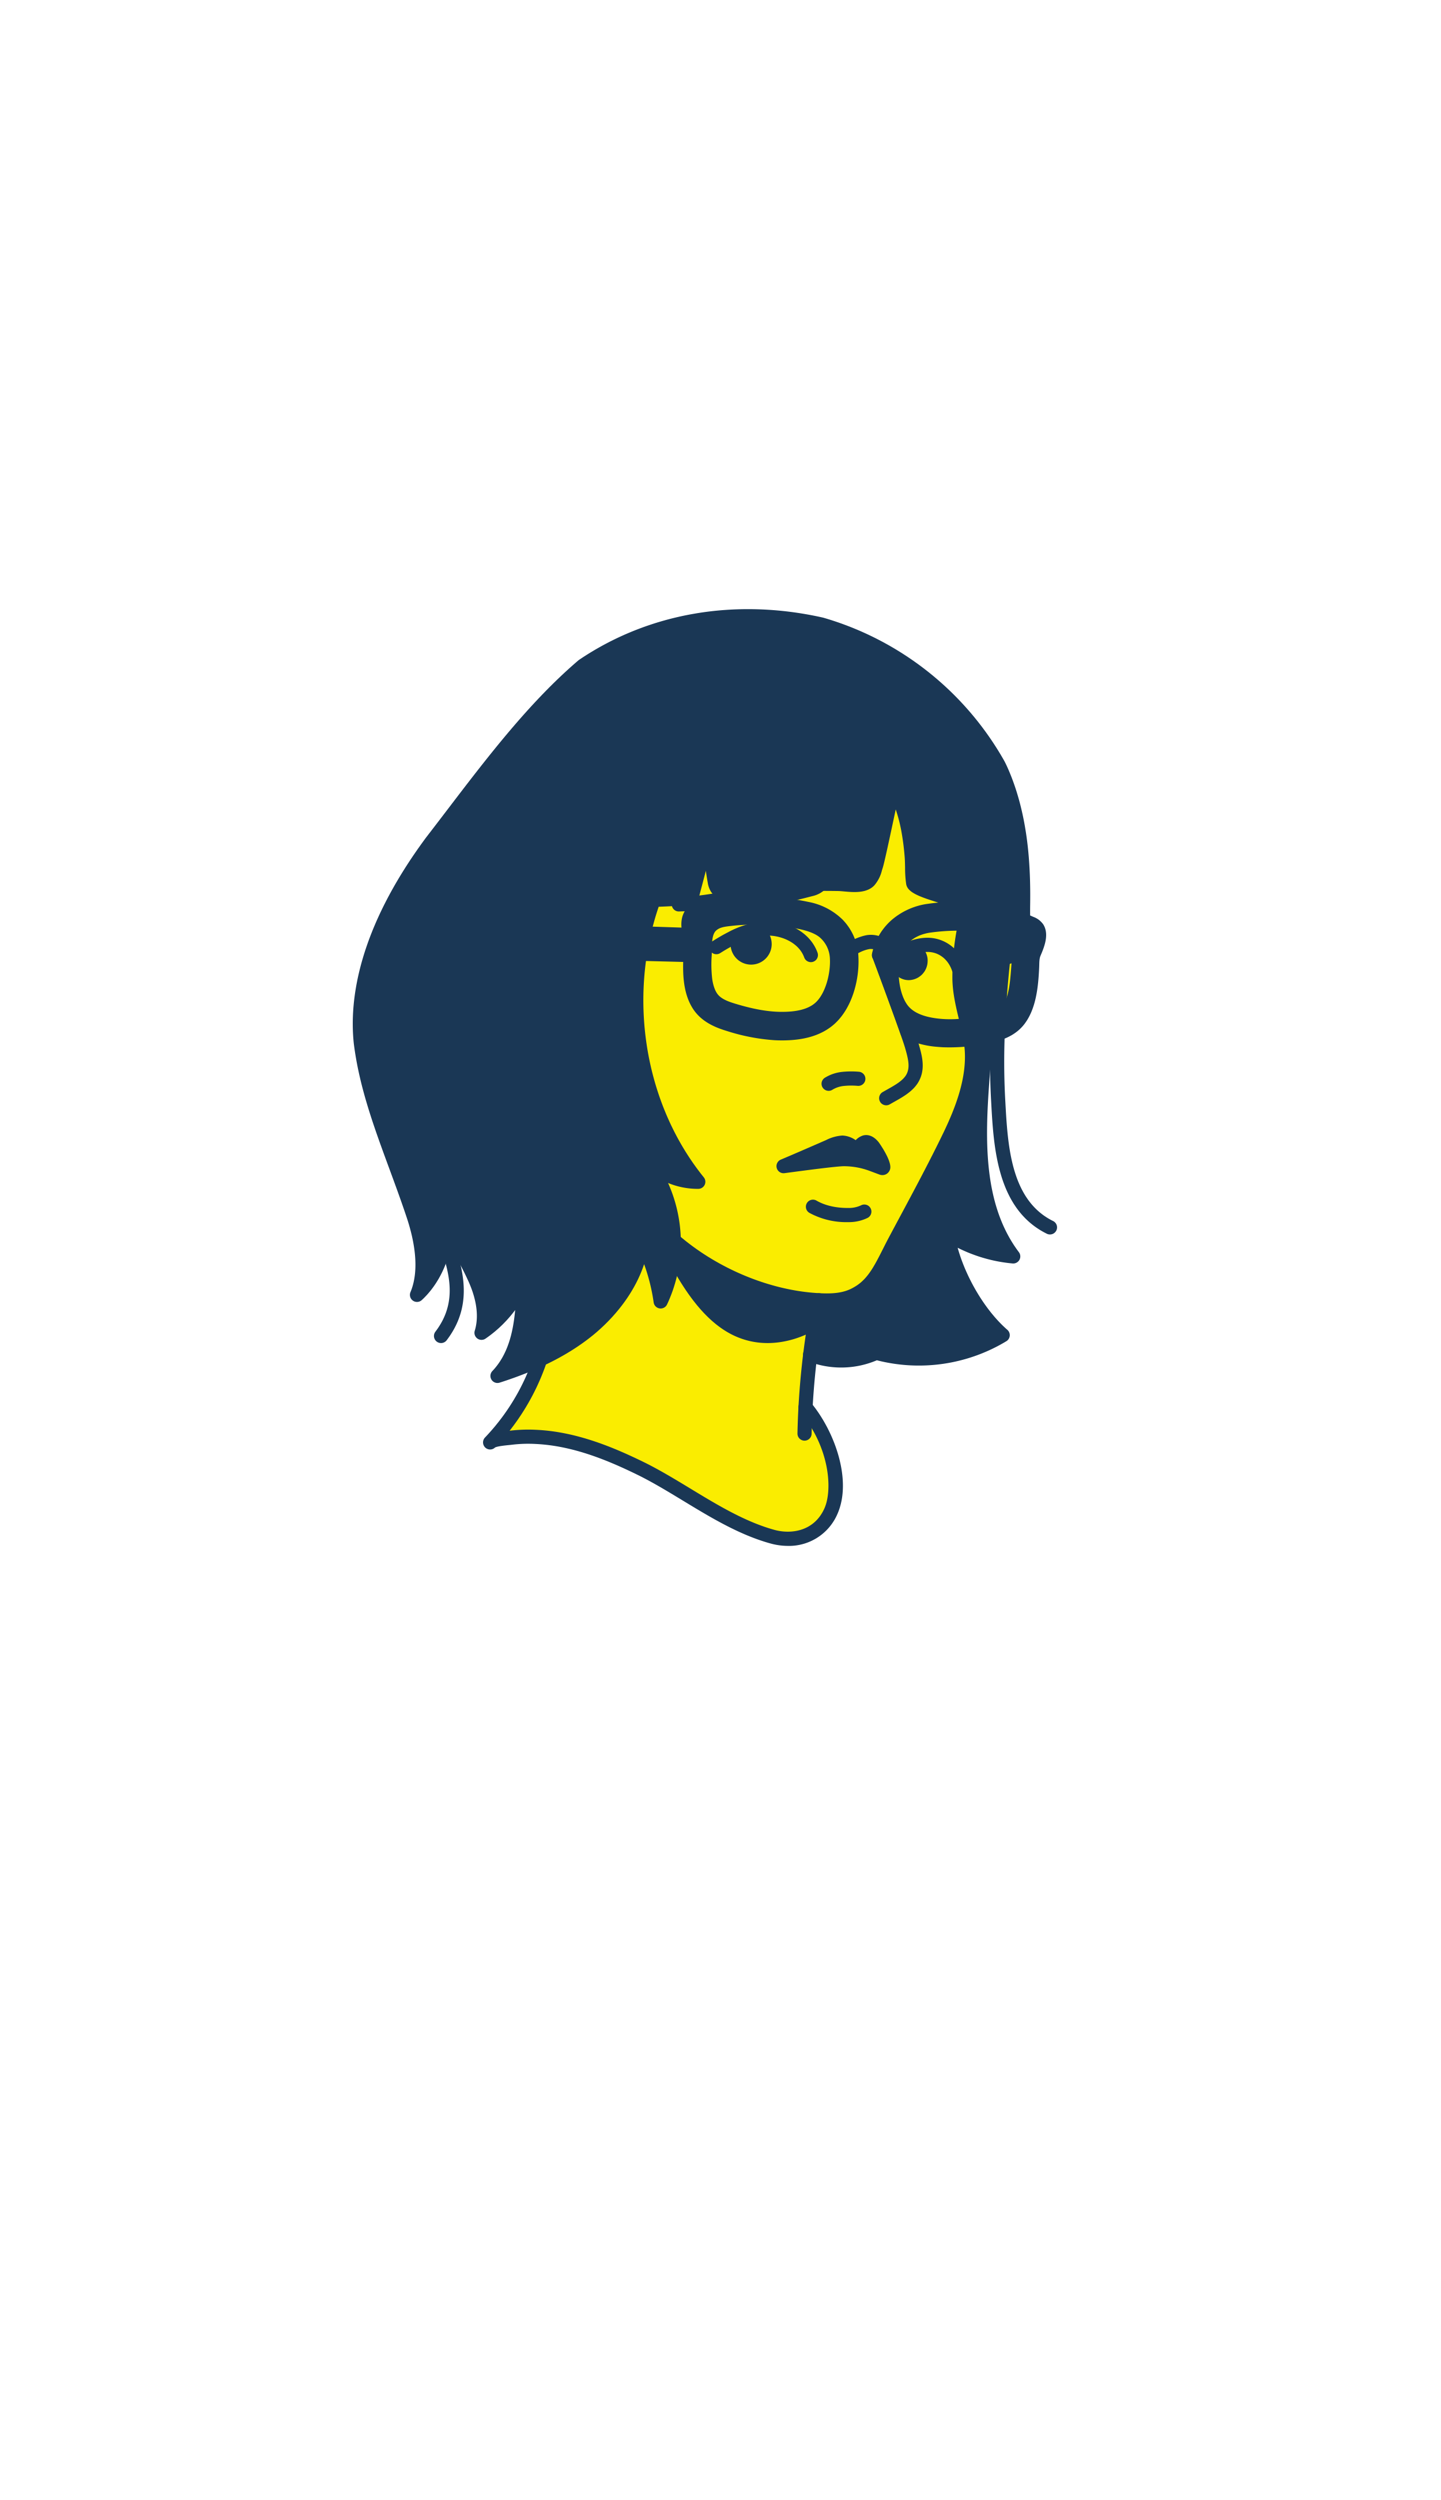 <svg xmlns="http://www.w3.org/2000/svg" width="590.746" height="1024.295" viewBox="0 0 590.746 1024.295"><g data-name="Group 45703"><g data-name="Group 232"><path data-name="Path 2788" d="M423.976 390.468c-.834 1.97-.7 3.874-.8 5.979-.119 2.549-.292 5.08-.61 7.57-.778 6.1-2.361 10.627-4.882 13.9-3.317 4.3-8.438 5.81-12.531 6.641l-1.131.225c-.169 2.563-.33 5.1-.524 7.584-2.122 27.25-5.5 59.378 11.866 82.435-8.3-.632-21.121-4.424-27.108-9.977 2.214 15.5 11.941 32.8 22.795 42.24a66.518 66.518 0 01-51.831 7.218 34.314 34.314 0 01-27.1.715q-1.293 10.584-1.895 21.616c8.315 10.023 16.306 28.943 10.481 42.406-4.321 9.988-14.377 13.175-23.822 10.633-19.118-5.146-36-18.833-53.554-27.579-13.587-6.721-28.18-12.629-43.769-13.328a59.372 59.372 0 00-10.123.35c-1.957.248-7.159.508-8.519 1.923a91.225 91.225 0 0020.44-33.843 141.111 141.111 0 01-17.405 6.6c9.658-10.162 10.337-25.048 10.753-38.967a48.58 48.58 0 01-17.3 21.292c2.2-7.168.508-15.189-2.756-22.364-3.159-7.279-7.622-14.074-11.694-21.091-.449 10.976-4.891 21.376-12 27.909 4.054-9.643 2.076-21.978-1.463-32.588-8.255-24.751-18.526-46.507-21.561-70.665-3.108-28.664 11.551-58.791 29.141-82.5 19.065-24.662 38.49-51.989 61.91-72 27.758-18.763 62.65-24.79 97.764-16.908a122.374 122.374 0 0172.408 57.252q.52.977.971 1.967c5.123 11.229 7.723 23.686 8.742 36.453.514 6.437.653 12.958.544 19.487-.028 1.968 0 3.955-.038 5.937q1.625.628 3.218 1.34a5.618 5.618 0 012.783 2.074c1.676 2.869-.214 7.286-1.394 10.073" fill="#faed00"/><path data-name="Path 2789" d="M203.95 566.673a2.9 2.9 0 01-2.1-4.9c6.35-6.681 8.5-15.763 9.345-25a51.15 51.15 0 01-12.156 11.721 2.9 2.9 0 01-4.408-3.25c2.2-7.175-.209-15-2.623-20.31a120.565 120.565 0 00-7.282-13.631c-1.91 8.466-6.069 16.112-11.806 21.385a2.9 2.9 0 01-4.64-3.262c3.986-9.479 1.362-21.842-1.542-30.545-2.276-6.83-4.734-13.5-7.112-19.953-6.346-17.221-12.34-33.488-14.574-51.267-1.928-17.768 1.665-46.819 29.69-84.589 2.867-3.709 5.706-7.43 8.565-11.178 16.528-21.664 33.619-44.065 53.79-61.3.083-.071.17-.136.26-.2 28.495-19.261 64.018-25.416 100.026-17.335.053.011.105.025.158.04a125.308 125.308 0 0174.14 58.616c.4.755.76 1.471 1.087 2.192 4.831 10.588 7.859 23.181 8.994 37.425.491 6.146.672 12.611.552 19.766-.012.91-.012 1.835-.013 2.762a75.021 75.021 0 01-.363 8.955c-.764 6.654-3.543 10.946-7.826 12.072-.319.085-.652.151-.984.212a5 5 0 00-.711.164 9.016 9.016 0 00-1.174 2.626l-.189.553c-2.944 8.793-3.6 18.644-4.234 28.172a503.213 503.213 0 01-.421 5.981l-.269 3.429c-2.072 26.163-4.421 55.816 11.561 77.033a2.9 2.9 0 01-2.54 4.641 62.784 62.784 0 01-22.554-6.437c3.482 12.506 11.413 25.828 20.367 33.617a2.9 2.9 0 01-.384 4.661 69.406 69.406 0 01-53.109 7.819 37.384 37.384 0 01-28.44.329 2.902 2.902 0 012.186-5.377 31.433 31.433 0 0024.778-.653 2.911 2.911 0 012.015-.167 63.623 63.623 0 0046.2-5c-10.41-10.509-18.77-26.891-20.822-41.258a2.9 2.9 0 014.846-2.538c4.027 3.737 11.959 6.773 19.082 8.278-13.188-22.239-10.96-50.362-8.977-75.41l.27-3.424c.151-1.942.282-3.918.416-5.915.659-9.9 1.34-20.125 4.534-29.662l.181-.531c.611-1.815 1.451-4.3 3.553-5.664a7.355 7.355 0 012.76-.976c.192-.036.387-.069.574-.119 1.262-.332 2.167-1.757 2.764-3.52a84.127 84.127 0 00-23.6-13.657c-1.445-.535-3.442-1.144-5.555-1.788-8.96-2.731-14.062-4.449-14.734-8a46.324 46.324 0 01-.459-6.854c-.032-1.527-.065-3.108-.172-4.359a103.73 103.73 0 00-1.449-11.031 64.435 64.435 0 00-2.211-8.407l-.121.566c-2.574 12.1-4.593 21.506-5.236 23.45-.1.3-.2.612-.295.931a14.665 14.665 0 01-3.2 6.257c-3.182 3.226-8.458 2.75-12.313 2.4-.9-.081-1.745-.157-2.379-.168-5.384-.086-9.858-.06-14.078.079a122.837 122.837 0 00-26.275 2.972c-5.867 1.408-9.9.4-11.99-3.014a9.921 9.921 0 01-1.191-3.524q-.442-2.386-.757-4.791-1.566 5.936-3.13 11.842a2.9 2.9 0 01-2.61 2.153c-4.829.328-9.3.567-13.608.727-12.835 37.682-5.666 80.988 18.491 110.859a2.9 2.9 0 01-2.223 4.727 31.826 31.826 0 01-12.422-2.409 59.6 59.6 0 01-.406 49.762 2.9 2.9 0 01-5.5-.833 77.44 77.44 0 00-3.913-15.664c-3.352 10.2-10.406 20.234-20.213 28.49-9.958 8.3-22.716 14.863-39.012 20.063a2.911 2.911 0 01-.881.137m10.752-44.773a2.948 2.948 0 01.613.065 2.9 2.9 0 012.288 2.923c-.311 10.428-.682 22.866-6.064 33.163 11.585-4.419 20.987-9.7 28.577-16.028 11.582-9.75 18.931-22.062 20.154-33.774a2.9 2.9 0 015.483-.993 83.728 83.728 0 015.86 15.365 53.463 53.463 0 00-10-46.843 2.903 2.903 0 014.508-3.658l.006.008a25.629 25.629 0 0013.744 8.469c-22.417-31.595-28.237-75.113-14.653-112.863a2.9 2.9 0 012.638-1.918c4.232-.135 8.607-.348 13.314-.649q3.624-13.7 7.27-27.554l.8-3.017a2.9 2.9 0 015.69 1.055 85.549 85.549 0 00.915 24.911 5.617 5.617 0 00.433 1.548c.78 1.272 3.52.921 5.685.4a128.22 128.22 0 0127.472-3.13c4.282-.141 8.846-.167 14.329-.081.851.014 1.8.1 2.81.191 2.547.231 6.4.579 7.659-.7a10.12 10.12 0 001.785-3.9c.11-.35.216-.694.327-1.029.595-1.8 3.4-14.969 5.07-22.837.795-3.74 1.471-6.917 1.838-8.561a2.9 2.9 0 015.046-1.245c3.954 4.668 6.088 13.966 6.822 17.746a109.253 109.253 0 011.535 11.644c.123 1.438.158 3.114.191 4.734a53.055 53.055 0 00.28 5.411c1.55 1.188 7.518 3.007 10.8 4.008 2.2.67 4.274 1.3 5.88 1.9a88.717 88.717 0 0122.605 12.527c.083-1.734.084-3.5.085-5.327 0-.952 0-1.9.013-2.846.116-6.976-.058-13.259-.533-19.217-1.084-13.569-3.941-25.506-8.491-35.478a30.105 30.105 0 00-.891-1.8 119.435 119.435 0 00-70.563-55.805c-34.344-7.687-68.177-1.863-95.289 16.407-19.648 16.824-36.512 38.927-52.822 60.3q-4.3 5.638-8.554 11.163c-12.122 16.34-32 48.58-28.55 80.41 2.144 17.071 8.028 33.035 14.255 49.935 2.392 6.494 4.866 13.209 7.173 20.124a68.4 68.4 0 013.854 21.58 41.232 41.232 0 003.958-16.1 2.9 2.9 0 015.41-1.337c1 1.727 2.028 3.441 3.053 5.152a143.282 143.282 0 018.793 16.239 40.489 40.489 0 013.985 16.653 46 46 0 0010.732-15.542 2.9 2.9 0 012.677-1.785" fill="#1a3755"/><path data-name="Path 2790" d="M338.977 535.769c-1.363 0-2.719-.055-4.059-.135-21.417-1.278-43.478-10.457-60.525-25.182a2.902 2.902 0 113.793-4.392c15.867 13.7 37.2 22.594 57.078 23.781 5.912.353 10.712.072 14.887-2.451 5.464-3.068 8.241-8.562 11.757-15.518.834-1.651 1.7-3.372 2.655-5.154q1.966-3.69 3.994-7.465c6.209-11.587 12.63-23.57 18.336-35.4 4.6-9.63 9.735-22.272 8.512-34.6a93.788 93.788 0 00-2.266-11.487c-1.256-5.239-2.556-10.654-2.7-16.4a106.741 106.741 0 014.125-30.311 2.903 2.903 0 115.6 1.534 100.9 100.9 0 00-3.919 28.625c.133 5.132 1.305 10.02 2.546 15.195a99.338 99.338 0 012.394 12.235c1.369 13.787-4.119 27.4-9.051 37.714-5.764 11.956-12.215 23.993-18.453 35.635q-2.019 3.766-3.989 7.454c-.929 1.742-1.779 3.427-2.6 5.041-3.805 7.527-7.091 14.028-14.016 17.914-4.438 2.682-9.3 3.365-14.1 3.365" fill="#1a3755"/><path data-name="Path 2791" d="M323.009 633.418a26.889 26.889 0 01-6.866-.915c-12.842-3.488-24.619-10.63-36.009-17.537-6.2-3.763-12.065-7.318-18.1-10.341-12.249-6.02-26.907-12.278-42.6-12.98a55.85 55.85 0 00-9.627.33c-.352.044-.8.089-1.313.141-1.16.116-4.653.464-5.568 1a2.9 2.9 0 01-4.1-4.1 88.326 88.326 0 0022.362-41.87 2.902 2.902 0 115.667 1.258 94.19 94.19 0 01-17.939 37.834l.165-.02a61.667 61.667 0 0110.617-.371c16.761.75 32.114 7.285 44.921 13.58 6.269 3.139 12.506 6.921 18.536 10.578 11.045 6.7 22.467 13.625 34.5 16.894 6.815 1.8 16.263.518 20.4-9.032 3.221-7.446 2.232-24.594-10.053-39.4a2.902 2.902 0 014.468-3.705c9.735 11.738 16.869 31.643 10.911 45.414a21.627 21.627 0 01-20.359 13.249" fill="#1a3755"/><path data-name="Path 2792" d="M350.07 475.206a33.675 33.675 0 00-3.978-.263c-3.556-.025-20.087 2.25-24.851 2.873 6.624-2.786 13.871-5.977 18-7.766 1.817-.786 4.084-1.879 6.1-1.871 2.13.008 3.863 1.5 5.593 2.538a.716.716 0 00.295.121c.229.019.414-.176.559-.354a6.271 6.271 0 012.859-2.444c1.292-.277 2.473.764 3.3 1.791.538.667 5.227 8.132 3.955 8.732a.56.56 0 01-.423-.04l-3.967-1.479a33.181 33.181 0 00-7.447-1.836" fill="#1a3755"/><path data-name="Path 2793" d="M361.784 481.491a3.77 3.77 0 01-1.315-.251l-3.968-1.48a30.37 30.37 0 00-6.8-1.675 30.861 30.861 0 00-3.635-.242h-.049c-3 0-16.318 1.774-22.025 2.534l-2.378.315a2.9 2.9 0 01-1.5-5.553c4.932-2.074 10.125-4.338 14.3-6.155l4.216-1.835a17.224 17.224 0 016.688-1.874h.032a10.1 10.1 0 015.44 1.9 6.952 6.952 0 013.018-1.918c.076-.023.152-.043.23-.059 1.514-.326 3.818-.1 6.167 2.8.059.072 5.492 7.586 4.724 10.931a3.269 3.269 0 01-1.786 2.249 3.182 3.182 0 01-1.361.306m.712-5.689zm-8.973-2.948a36.224 36.224 0 013.525.951c-.564-.963-1.092-1.8-1.381-2.188a4.151 4.151 0 00-.538-.566 9.627 9.627 0 00-.869.988l-.221.276a4.669 4.669 0 01-.516.539m-8.2-1.775a12.786 12.786 0 00-4.22 1.326 47.254 47.254 0 015.01-.366c.526 0 1.054.02 1.58.045a5.078 5.078 0 00-2.359-1.006z" fill="#1a3755"/><path data-name="Path 2794" d="M347.482 500.762a31.619 31.619 0 01-15.66-3.8 2.902 2.902 0 112.912-5.021c4.388 2.545 9.539 3.048 13.046 3.012a11.741 11.741 0 005.273-1.109 2.903 2.903 0 012.656 5.162 17.453 17.453 0 01-7.878 1.751h-.349" fill="#1a3755"/><path data-name="Path 2795" d="M339.705 446.961a2.9 2.9 0 01-1.57-5.345 16.848 16.848 0 017.092-2.417 36.609 36.609 0 016.786-.066 2.902 2.902 0 11-.364 5.792 30.552 30.552 0 00-5.711.035 11.1 11.1 0 00-4.667 1.542 2.889 2.889 0 01-1.564.46" fill="#1a3755"/><path data-name="Path 2796" d="M363.314 452.888a2.9 2.9 0 01-1.464-5.41c.634-.37 1.283-.734 1.936-1.1 3.164-1.776 6.436-3.613 7.8-6.116 1.58-2.909.8-6.243-.575-11-.192-.666-.673-2.171-1.869-5.563-3.3-9.373-9.658-26.559-11.458-31.305a2.902 2.902 0 115.427-2.058c1.807 4.765 8.19 22.023 11.506 31.433 1 2.828 1.66 4.809 1.971 5.883 1.375 4.763 2.933 10.16.1 15.379-2.158 3.975-6.354 6.33-10.057 8.407-.624.351-1.246.7-1.854 1.053a2.882 2.882 0 01-1.458.4" fill="#1a3755"/><path data-name="Path 2797" d="M329.828 590.297h-.069a2.9 2.9 0 01-2.834-2.97 322.584 322.584 0 015.931-55.107 2.902 2.902 0 015.693 1.131 316.675 316.675 0 00-5.821 54.112 2.9 2.9 0 01-2.9 2.834" fill="#1a3755"/><path data-name="Path 2798" d="M275.338 519.08a55.88 55.88 0 00.843-10.817l.11-.007c15.888 13.726 37.464 23.209 58.82 24.5l.593.032q-1.241 6.206-2.232 12.542c-8.85 4.76-19.343 6.593-29.031 3.327-13.362-4.392-22.5-17.718-29.1-29.577" fill="#1a3755"/><path data-name="Path 2799" d="M332.422 394.23a2.9 2.9 0 01-2.73-1.92c-2.147-5.966-9.005-8.828-14.47-8.962-.527-.013-1.061 0-1.589.023a31.214 31.214 0 00-12.519 3.775c-1.794.914-3.659 1.989-5.871 3.385a2.903 2.903 0 11-3.1-4.909c2.365-1.492 4.378-2.651 6.332-3.647a36.8 36.8 0 0114.86-4.4c.69-.035 1.372-.044 2.027-.028 7.624.188 16.7 4.219 19.787 12.8a2.9 2.9 0 01-2.73 3.885" fill="#1a3755"/><path data-name="Path 2800" d="M393.035 399.695a2.906 2.906 0 01-2.747-1.964c-1.612-4.719-5.452-7.664-10.02-7.687-3.647.015-8.924 1.821-11.128 4.825a2.903 2.903 0 11-4.681-3.434c3.472-4.733 10.534-7.2 15.754-7.2h.085c7 .036 13.083 4.595 15.483 11.614a2.9 2.9 0 01-2.747 3.841" fill="#1a3755"/><path data-name="Path 2801" d="M316.361 386.812a8.434 8.434 0 11-16.869 0 8.523 8.523 0 01.3-2.254 34.257 34.257 0 0113.69-4.088 8.414 8.414 0 012.875 6.342" fill="#1a3755"/><path data-name="Path 2802" d="M375.744 386.826q-.72.257-1.434.541a45.775 45.775 0 00-6.783 3.988c-.723.675-1.439 1.35-2.218 1.953a7.429 7.429 0 00-.059.8 7.306 7.306 0 007.343 7.5 7.876 7.876 0 007.691-7.661 7.242 7.242 0 00-4.539-7.123" fill="#1a3755"/><path data-name="Path 2803" d="M317.719 423.319a79.462 79.462 0 01-18.974-3.679c-4.137-1.257-9.267-3.292-12.24-7.9-2.278-3.533-3.437-8.217-3.543-14.322-.049-2.864.06-5.727.265-8.582a31.89 31.89 0 00-.8-7.852c-.366-2.19-.309-4.607.979-6.421 1.493-2.106 4.234-2.864 6.784-3.232 3.377-.489 6.836-.6 10.236-.917a91.057 91.057 0 0110.867-.338 112.546 112.546 0 0119.5 2.312 24.275 24.275 0 0112.61 6.5 20.145 20.145 0 015.619 13.281c.437 8.4-2.366 20.052-9.649 25.9-4.563 3.662-10.876 5.4-19.3 5.328q-1.162-.011-2.346-.073m-6.591-47.334a85.678 85.678 0 00-11.492.5c-3.025.344-6.074.637-8.314 2.942-2.814 2.9-2.283 8.114-2.456 11.828a54.008 54.008 0 00.227 10.324c.423 2.867 1.336 6.091 3.372 8.239 2.091 2.206 5.152 3.324 7.992 4.187 7.68 2.334 13.928 3.446 19.662 3.5 7.012.064 12.1-1.255 15.562-4.032 5.349-4.295 7.815-13.99 7.422-20.94a15.036 15.036 0 00-5.374-10.825c-3.774-3-9.835-4.071-14.464-4.721a103.38 103.38 0 00-12.144-1" fill="#1a3755"/><path data-name="Path 2804" d="M320.597 426.295h-.558q-1.222-.011-2.471-.077a81.867 81.867 0 01-19.664-3.8c-4.612-1.4-10.353-3.7-13.836-9.107-2.58-4-3.89-9.185-4.005-15.845-.048-2.733.041-5.626.271-8.84a23.152 23.152 0 00-.541-5.825c-.078-.438-.156-.884-.231-1.34-.581-3.5-.084-6.381 1.475-8.579 2.238-3.156 6.057-4.037 8.734-4.425 2.3-.332 4.609-.5 6.846-.657a164.32 164.32 0 003.538-.278 94.265 94.265 0 0111.214-.348 115.417 115.417 0 0120 2.37 27.14 27.14 0 0114.1 7.311 22.992 22.992 0 016.443 15.161c.49 9.411-2.638 21.817-10.731 28.313-5 4.015-11.741 5.97-20.585 5.97m-2.726-5.875q1.123.058 2.221.068c7.724.065 13.438-1.463 17.457-4.689 6.457-5.183 8.968-15.807 8.568-23.486a17.267 17.267 0 00-4.794-11.4 21.387 21.387 0 00-11.119-5.685 109.73 109.73 0 00-18.993-2.253 88.384 88.384 0 00-10.52.326c-1.214.113-2.437.2-3.659.287-2.234.16-4.342.31-6.429.612-2.539.368-4.12 1.034-4.831 2.038-.8 1.127-.7 2.943-.485 4.269.074.435.149.863.223 1.284a42.64 42.64 0 01.6 4.222c.193-3.036.828-6.231 3.136-8.606 2.908-2.994 6.594-3.41 9.846-3.778l.221-.026a88.664 88.664 0 0111.883-.519 106.511 106.511 0 0112.485 1.03c5.507.774 11.7 2.011 15.865 5.323a17.94 17.94 0 016.46 12.933c.443 7.865-2.336 18.415-8.5 23.366-4 3.214-9.732 4.738-17.4 4.67-6.019-.054-12.526-1.206-20.48-3.623-3.317-1.008-6.734-2.308-9.255-4.969-2.114-2.232-3.505-5.532-4.136-9.812-.113-.766-.2-1.532-.258-2.3.31 4.4 1.292 7.839 2.981 10.457 2.46 3.818 6.981 5.586 10.644 6.7a76.3 76.3 0 0018.281 3.558m-8.724-41.556a81.762 81.762 0 00-9.183.5l-.223.026c-2.616.3-4.875.552-6.336 2.055-1.512 1.557-1.553 4.851-1.589 7.756-.008.763-.017 1.5-.05 2.185a51.357 51.357 0 00.2 9.766c.445 3.031 1.347 5.336 2.607 6.666 1.592 1.68 4.176 2.63 6.729 3.407 7.408 2.251 13.4 3.323 18.844 3.373 6.328.05 10.8-1.053 13.719-3.393 4.422-3.551 6.7-12.2 6.342-18.513a12.06 12.06 0 00-4.276-8.716c-3.075-2.445-8.328-3.453-13.061-4.119a100.683 100.683 0 00-11.8-.975q-.963-.021-1.918-.021" fill="#1a3755"/><path data-name="Path 2805" d="M425.37 380.395a5.624 5.624 0 00-2.783-2.075 69.939 69.939 0 00-22.6-5.8 87.886 87.886 0 00-19.082.6 25.772 25.772 0 00-13.355 5.844 22.3 22.3 0 00-7.282 12.381l.124.022c1.7 4.5 8.1 21.767 11.483 31.37a34.374 34.374 0 0012.554 3.368q1.114.107 2.252.169a73.154 73.154 0 0018.469-1.72c4.093-.831 9.214-2.336 12.531-6.641 2.521-3.269 4.1-7.8 4.882-13.9.318-2.49.491-5.021.61-7.57.1-2.1-.037-4.009.8-5.979 1.18-2.787 3.07-7.2 1.394-10.073m-7.444 9.707c-.17 1.617-.3 3.242-.417 4.808-.215 2.921-.4 5.665-.755 8.376-.667 5.031-1.874 8.625-3.731 11.034-2.13 2.764-5.949 3.839-9.041 4.466-7.517 1.528-13.547 1.991-18.976 1.459-6.619-.652-11.284-2.469-14.261-5.559-4.65-4.827-5.974-14.78-4.745-21.792 1.435-7.514 7.014-12.5 15.187-13.6a86.308 86.308 0 0115.615-.708q1.161.055 2.3.151a62.477 62.477 0 0116.375 3.492c2.26.833 3.1 2.116 2.451 7.875" fill="#1a3755"/><path data-name="Path 2806" d="M425.37 380.395a5.624 5.624 0 00-2.783-2.075 69.939 69.939 0 00-22.6-5.8 87.886 87.886 0 00-19.082.6 25.772 25.772 0 00-13.355 5.844 22.3 22.3 0 00-7.282 12.381l.124.022c1.7 4.5 8.1 21.767 11.483 31.37a34.374 34.374 0 0012.554 3.368q1.114.107 2.252.169a73.154 73.154 0 0018.469-1.72c4.093-.831 9.214-2.336 12.531-6.641 2.521-3.269 4.1-7.8 4.882-13.9.318-2.49.491-5.021.61-7.57.1-2.1-.037-4.009.8-5.979 1.183-2.782 3.077-7.2 1.397-10.069zm-7.444 9.707c-.17 1.617-.3 3.242-.417 4.808-.215 2.921-.4 5.665-.755 8.376-.667 5.031-1.874 8.625-3.731 11.034-2.13 2.764-5.949 3.839-9.041 4.466-7.517 1.528-13.547 1.991-18.976 1.459-6.619-.652-11.284-2.469-14.261-5.559-4.65-4.827-5.974-14.78-4.745-21.792 1.435-7.514 7.014-12.5 15.187-13.6a86.308 86.308 0 0115.615-.708q1.161.055 2.3.151a62.477 62.477 0 0116.375 3.492c2.259.835 3.095 2.114 2.449 7.873z" fill="none" stroke="#1a3755" stroke-linecap="round" stroke-linejoin="round" stroke-width="5.669"/><path data-name="Path 2807" d="M286.524 391.41l-32.38-.829.055-8.433 32.325 1.065z" fill="#1a3755"/><path data-name="Path 2808" d="M286.523 394.312h-.074l-32.379-.829a2.9 2.9 0 01-2.828-2.919l.053-8.433a2.9 2.9 0 013-2.882l32.322 1.064a2.9 2.9 0 012.806 2.9v8.2a2.9 2.9 0 01-2.9 2.9m-29.458-6.559l26.556.681v-2.412l-26.539-.874z" fill="#1a3755"/><path data-name="Path 2809" d="M346.483 394.865a2.9 2.9 0 01-2.687-3.995c1.968-4.846 8.489-7.17 11.663-7.721a11.4 11.4 0 018.279 2.082 7.105 7.105 0 012.88 5.1 2.901 2.901 0 11-5.782.487 1.324 1.324 0 00-.643-.993 5.672 5.672 0 00-3.74-.96c-2.839.495-6.528 2.335-7.28 4.187a2.9 2.9 0 01-2.689 1.811" fill="#1a3755"/><path data-name="Path 2810" d="M221.381 557.127a136.645 136.645 0 01-17.431 6.642c9.659-10.163 10.337-25.049 10.753-38.968a48.575 48.575 0 01-17.3 21.292c2.2-7.167.508-15.188-2.756-22.364-3.159-7.278-7.622-14.074-11.693-21.091-.451 10.977-4.892 21.377-12 27.909 4.054-9.642 2.076-21.978-1.463-32.588-8.255-24.751-18.525-46.506-21.561-70.664-3.107-28.664 11.552-58.792 29.142-82.5 19.065-24.663 38.49-51.99 61.909-72 27.759-18.764 62.649-24.79 97.765-16.909a122.378 122.378 0 0172.407 57.252q.52.977.971 1.968c5.124 11.228 7.724 23.685 8.743 36.452.514 6.438.652 12.958.542 19.487a108.171 108.171 0 01-.356 11.422c-.416 3.625-1.806 8.592-5.683 9.61a8.325 8.325 0 00-2.5.727c-1.41.912-2.032 3.166-2.559 4.68-3.716 11.1-3.925 23.563-4.809 34.881-2.121 27.251-5.5 59.38 11.866 82.435-8.3-.632-21.121-4.423-27.108-9.978 2.215 15.5 11.943 32.8 22.8 42.24a66.523 66.523 0 01-51.832 7.219 34.315 34.315 0 01-27.1.714q1.405-11.329 3.585-22.208c5.85.295 11.161-.018 15.95-2.911 7.525-4.226 10.313-12.115 15.472-21.792 7.338-13.762 15.4-28.5 22.383-42.975 5.546-11.6 9.987-24.047 8.784-36.143-1.024-9.255-4.706-18.085-4.956-27.673a104.457 104.457 0 014.021-29.469l.249-.538q-2.35-1.05-4.778-1.938c-5.608-2.04-17.959-4.831-18.478-7.577s-.307-7.6-.592-10.921a107.5 107.5 0 00-1.491-11.339c-1.035-5.323-3.128-12.809-6.188-16.423-1.244 5.584-6.073 28.92-6.984 31.676-.665 2.022-1.218 4.456-2.8 6.061-2.849 2.887-9.21 1.423-12.581 1.37-4.765-.076-9.507-.076-14.219.079a126.836 126.836 0 00-26.858 3.051c-2.841.683-7.021 1.255-8.838-1.709a7.375 7.375 0 01-.811-2.535 88.6 88.6 0 01-.946-25.755q-4.324 16.412-8.6 32.591c-5.181.352-10.347.626-15.495.79-13.8 38.358-7.1 84.088 18.316 115.515a28.869 28.869 0 01-22.394-10.28 56.686 56.686 0 016.977 59.3 80.586 80.586 0 00-7.687-24.688c-1.408 13.479-9.989 26.279-21.182 35.7a94.269 94.269 0 01-20.593 12.876" fill="#1a3755"/><path data-name="Path 2811" d="M430.434 505.813a2.891 2.891 0 01-1.282-.3c-20.421-10.073-21.8-35.318-22.8-53.75l-.049-.9c-1.116-20.345-.049-41.97 3.456-70.119a2.902 2.902 0 115.759.718c-3.461 27.791-4.515 49.1-3.421 69.084l.05.9c.978 17.95 2.2 40.289 19.574 48.861a2.9 2.9 0 01-1.286 5.505" fill="#1a3755"/><path data-name="Path 2812" d="M336.197 362.42c1.674-1.685.758-3.622-3.657-3.8-4.034-.166-8.07 1.086-11.686 2.5a133.116 133.116 0 01-42.564 9.451c8.926-.411 17.5.708 26.361-.483a253.473 253.473 0 0027.668-5.717 8.376 8.376 0 003.878-1.948" fill="#1a3755"/><path data-name="Path 2813" d="M294.766 373.555c-2.017 0-4.015-.045-5.986-.09-3.391-.078-6.9-.157-10.358 0a2.903 2.903 0 11-.266-5.8h.005a129.523 129.523 0 0041.635-9.254c3.476-1.359 8.08-2.892 12.863-2.7 4.641.189 6.329 2.049 6.928 3.575a4.792 4.792 0 01-1.33 5.172 11.144 11.144 0 01-5.234 2.718 256.986 256.986 0 01-27.985 5.777 76.74 76.74 0 01-10.272.594m37.033-12.05a28.371 28.371 0 00-9.889 2.317l-.472.183a493.327 493.327 0 0010.36-2.5m4.4.915z" fill="#1a3755"/><path data-name="Path 2814" d="M180.802 550.306a2.9 2.9 0 01-2.306-4.661c10.162-13.34 5.193-26.595-.561-41.943-3.27-8.724-6.651-17.744-7.27-27.306a2.903 2.903 0 015.793-.376c.563 8.705 3.791 17.317 6.913 25.645 5.824 15.539 11.848 31.606-.257 47.5a2.9 2.9 0 01-2.311 1.144" fill="#1a3755"/></g></g></svg>
